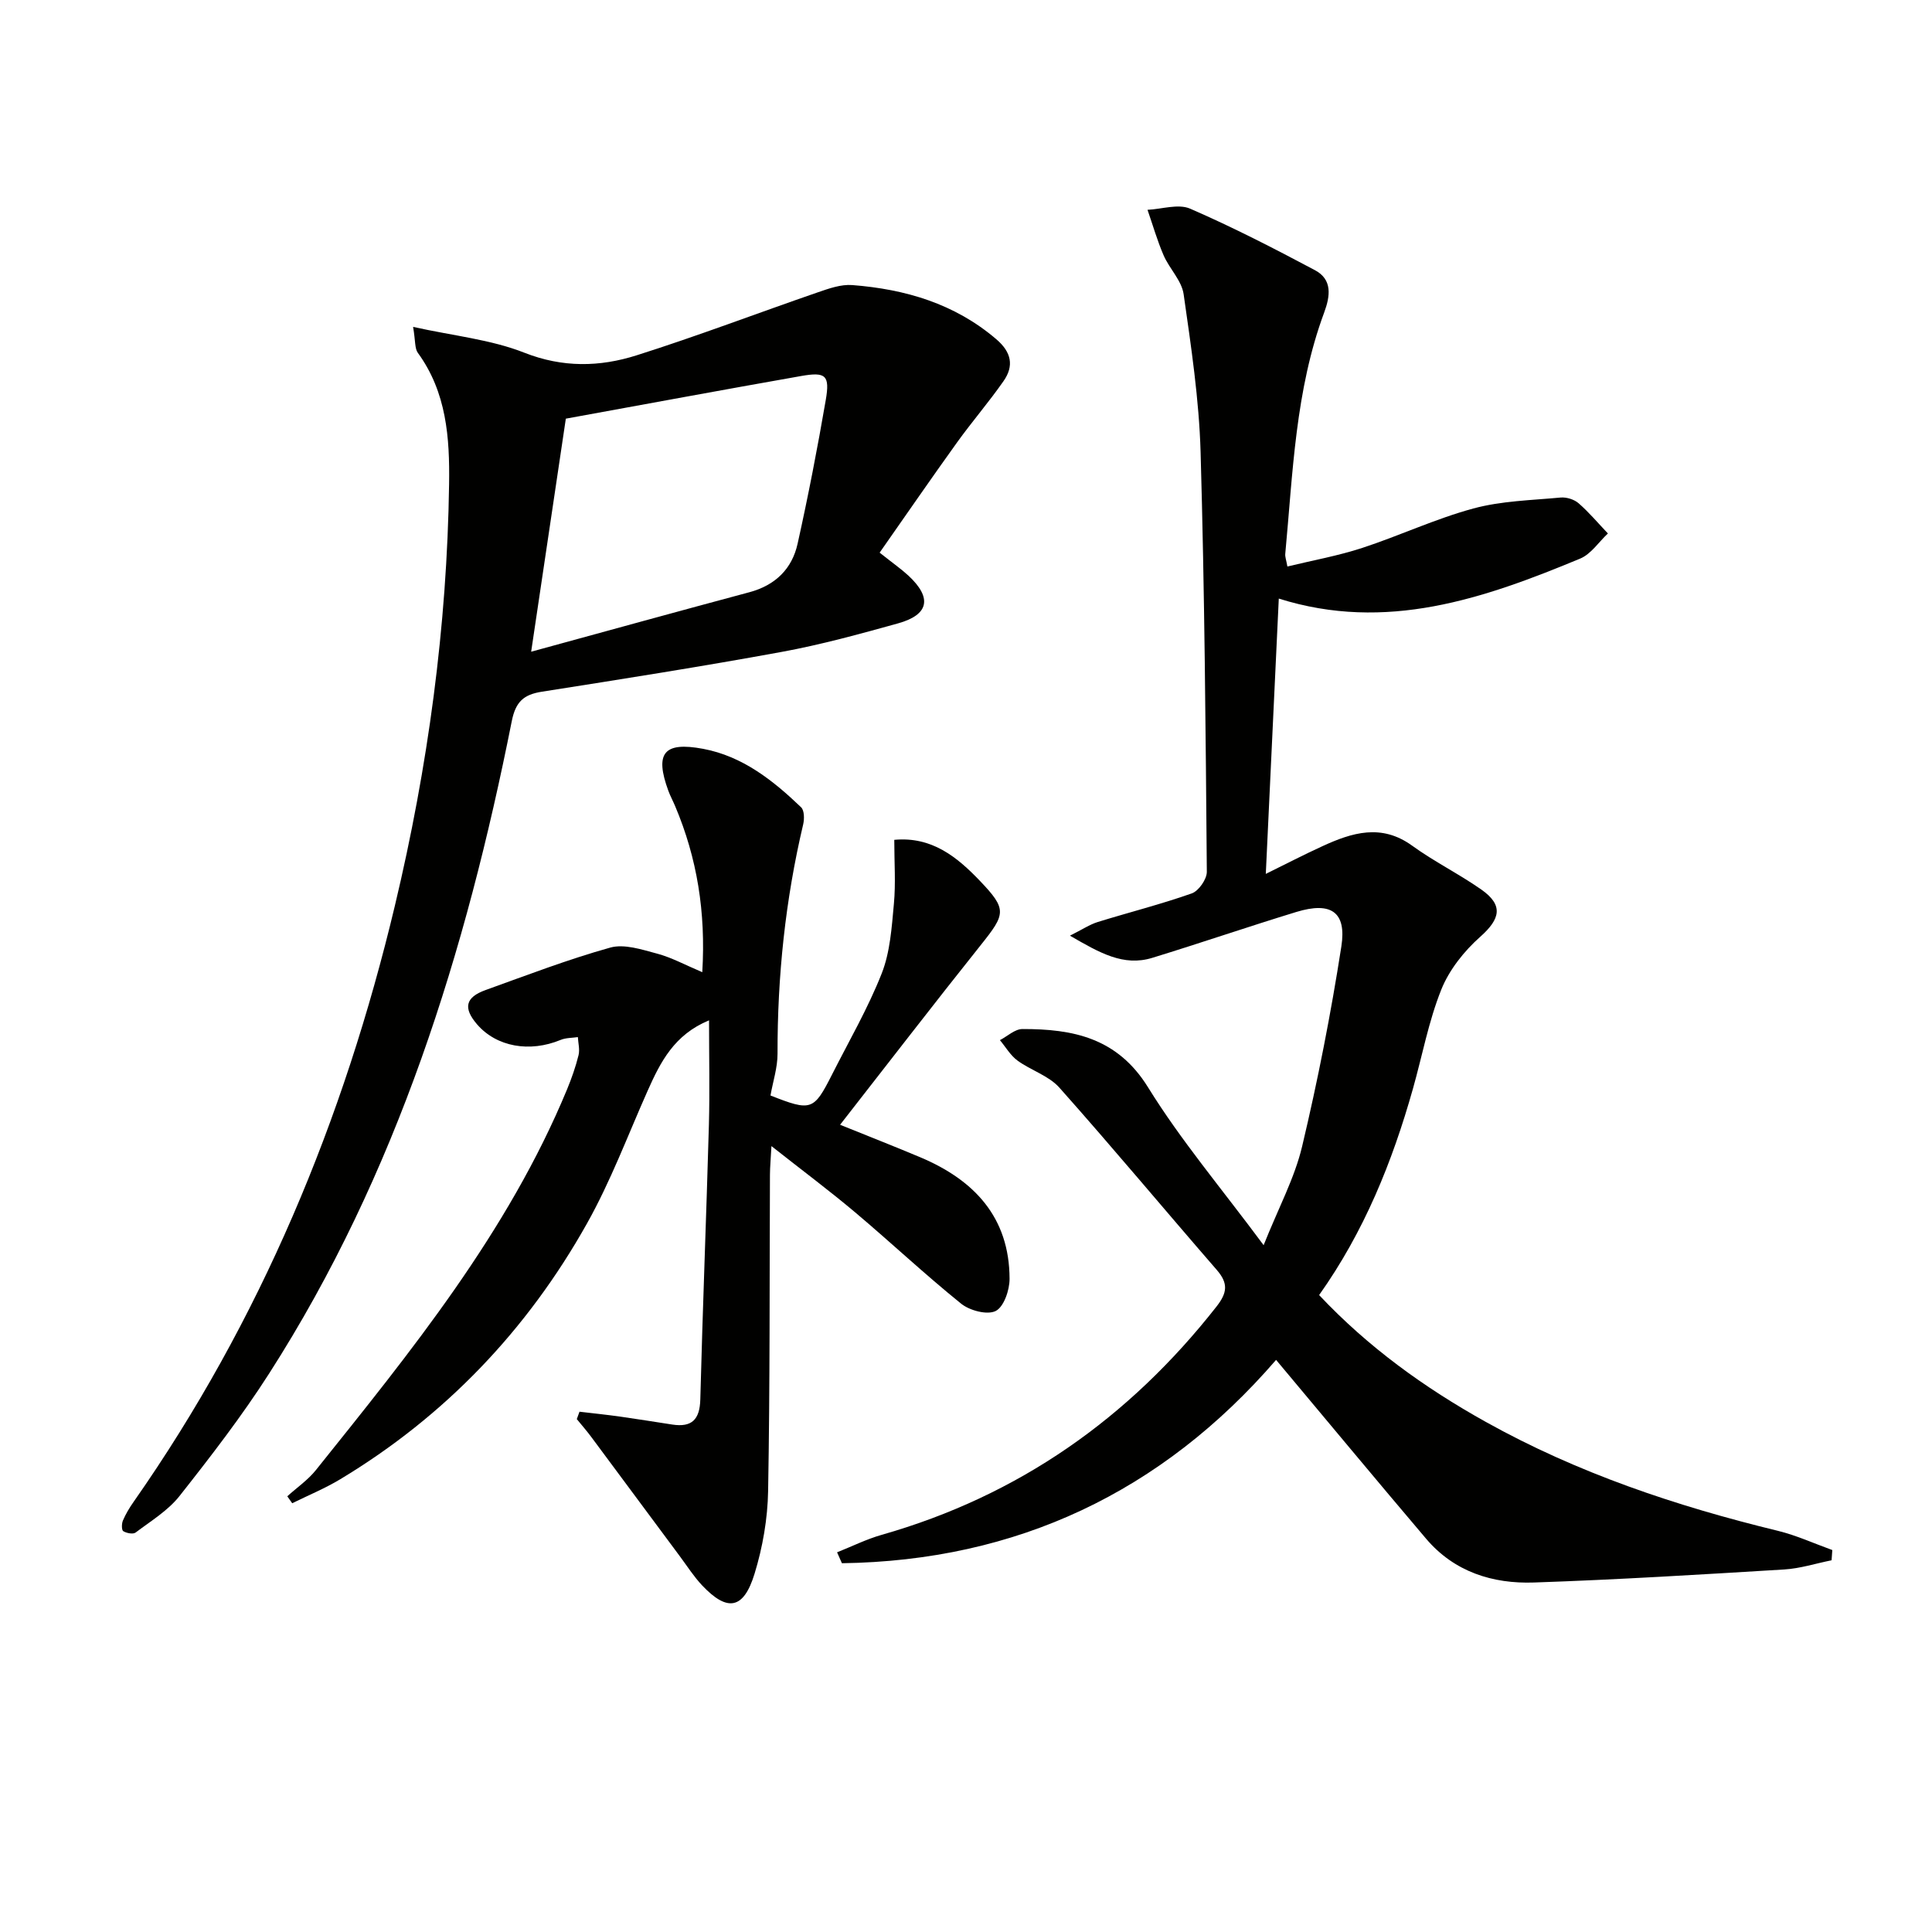<svg enable-background="new 0 0 400 400" viewBox="0 0 400 400" xmlns="http://www.w3.org/2000/svg"><path d="m379.21 323.04c-3.26.65-6.49 1.7-9.78 1.9-17.26 1.05-34.53 2.11-51.82 2.7-8.57.3-16.51-2.2-22.33-9.04-10.34-12.17-20.53-24.46-31.08-37.05-23.66 27.38-53.72 41.59-89.89 42.1-.33-.75-.67-1.5-1-2.26 3.07-1.22 6.07-2.72 9.24-3.62 28.34-8.08 51.16-24.14 69.29-47.23 2.29-2.91 2.48-4.85.07-7.63-10.9-12.55-21.54-25.33-32.59-37.74-2.2-2.47-5.88-3.56-8.66-5.59-1.46-1.07-2.44-2.8-3.64-4.23 1.55-.8 3.1-2.3 4.66-2.3 10.47-.02 19.66 1.81 26.01 12.07 6.79 10.98 15.23 20.95 23.93 32.68 3.08-7.73 6.41-13.88 7.97-20.45 3.25-13.67 5.96-27.5 8.12-41.38 1.12-7.19-2.16-9.34-9.31-7.16-9.98 3.05-19.85 6.44-29.83 9.5-5.96 1.83-10.86-1.01-17.05-4.59 2.57-1.28 4.07-2.3 5.73-2.82 6.49-2.01 13.09-3.67 19.49-5.93 1.44-.51 3.14-2.95 3.12-4.49-.24-28.97-.46-57.95-1.29-86.9-.32-10.92-1.96-21.82-3.51-32.66-.4-2.82-2.93-5.27-4.14-8.04-1.32-3.05-2.24-6.28-3.34-9.44 2.97-.14 6.37-1.3 8.82-.24 8.8 3.82 17.37 8.23 25.85 12.74 3.64 1.94 3.17 5.35 1.9 8.78-5.97 16.11-6.47 33.12-8.05 49.95-.06.62.2 1.26.44 2.62 5.32-1.29 10.52-2.22 15.5-3.85 7.73-2.53 15.16-6.04 22.99-8.16 5.81-1.58 12.02-1.7 18.08-2.27 1.22-.11 2.82.39 3.73 1.19 2.18 1.9 4.06 4.15 6.06 6.25-1.9 1.77-3.49 4.26-5.74 5.2-19.95 8.29-40.15 15.29-62.4 8.28-.9 19.08-1.79 37.83-2.69 57 4.07-2 7.86-3.97 11.73-5.74 6.14-2.82 12.21-4.71 18.57-.1 4.57 3.31 9.69 5.84 14.32 9.08 4.61 3.24 3.95 6.07-.22 9.78-3.34 2.96-6.43 6.85-8.07 10.94-2.63 6.57-3.93 13.67-5.87 20.53-4.26 15.1-10.07 29.53-19.42 42.71 10.15 10.79 21.81 19.18 34.49 26.25 19.01 10.6 39.42 17.44 60.49 22.56 3.85.94 7.52 2.63 11.27 3.98-.05.73-.1 1.43-.15 2.12z" fill="#010100"/><path d="m182.12 114.42c2.85 2.26 4.49 3.4 5.95 4.75 4.95 4.59 4.29 8.1-2.13 9.89-7.98 2.22-16.01 4.43-24.16 5.92-16.48 3.02-33.04 5.63-49.59 8.23-3.77.59-5.43 2.08-6.23 6.08-9.49 47.71-23.73 93.71-50.23 135.07-5.64 8.81-12.07 17.15-18.56 25.37-2.4 3.04-5.95 5.19-9.1 7.57-.52.39-1.87.13-2.55-.29-.36-.23-.35-1.55-.07-2.2.58-1.36 1.36-2.66 2.22-3.88 26.27-37.53 43.51-79.06 54.09-123.43 6.84-28.67 10.8-57.78 11.22-87.31.14-9.56-.52-18.97-6.47-27.14-.66-.9-.48-2.42-.98-5.37 8.4 1.86 16.1 2.61 23.02 5.34 7.97 3.14 15.62 2.96 23.24.55 12.63-4 25.02-8.73 37.54-13.05 2.29-.79 4.79-1.68 7.12-1.5 10.97.85 21.2 3.84 29.82 11.21 3.13 2.67 3.72 5.51 1.49 8.69-3.04 4.35-6.52 8.38-9.62 12.69-5.38 7.49-10.62 15.1-16.02 22.81zm-64.97-27.74c-2.31 15.54-4.66 31.27-7.18 48.25 15.8-4.32 30.48-8.38 45.2-12.32 5.36-1.44 8.82-4.84 9.97-10.06 2.19-9.85 4.11-19.76 5.82-29.7.89-5.16.01-5.9-5.09-5-16.13 2.84-32.23 5.83-48.72 8.83z" fill="#010100"/><path d="m145.4 201.28c.75-12.46-1.08-23.63-5.61-34.36-.45-1.07-1.01-2.1-1.41-3.18-2.86-7.8-.99-10.24 7.21-8.7 8.14 1.53 14.46 6.53 20.27 12.1.68.65.69 2.43.43 3.54-3.69 15.61-5.34 31.43-5.31 47.47.01 2.9-.96 5.81-1.46 8.66 8.42 3.31 8.95 3.14 12.71-4.27 3.52-6.96 7.47-13.77 10.32-21 1.75-4.45 2.07-9.54 2.52-14.4.4-4.26.08-8.58.08-13.26 7.76-.73 13.01 3.55 17.73 8.49 5.65 5.92 5.34 6.83.19 13.28-9.74 12.2-19.25 24.57-29.14 37.22 5.99 2.42 11.32 4.51 16.6 6.73 11.16 4.7 18.46 12.42 18.49 25.17.01 2.33-1.19 5.82-2.88 6.66-1.75.87-5.38-.09-7.15-1.52-7.5-6.05-14.54-12.67-21.92-18.89-5.33-4.49-10.92-8.66-17.35-13.73-.14 2.61-.3 4.27-.31 5.94-.1 21.82.01 43.65-.38 65.47-.1 5.73-1.12 11.62-2.8 17.1-2.27 7.43-5.63 7.97-10.86 2.44-1.7-1.8-3.06-3.93-4.54-5.93-6.14-8.27-12.27-16.55-18.42-24.81-.94-1.27-1.99-2.46-2.99-3.69.19-.51.38-1.02.56-1.53 2.8.33 5.61.62 8.4 1.01 3.61.51 7.21 1.1 10.82 1.65 4.02.61 5.68-1.02 5.79-5.19.49-18.95 1.25-37.9 1.78-56.85.19-6.95.03-13.91.03-21.65-7.21 2.97-10.06 8.63-12.7 14.55-4.11 9.23-7.66 18.77-12.59 27.54-12.36 22.03-29.35 39.85-51.08 52.93-3.16 1.9-6.61 3.32-9.93 4.96-.34-.48-.68-.96-1.02-1.44 1.98-1.79 4.25-3.35 5.9-5.4 19.77-24.67 39.75-49.22 52.02-78.84.95-2.3 1.78-4.67 2.38-7.08.29-1.17-.07-2.5-.14-3.75-1.19.18-2.48.13-3.56.58-6.43 2.66-13.28 1.44-17.31-3.22-2.9-3.37-2.44-5.59 1.76-7.1 8.56-3.08 17.07-6.35 25.81-8.79 2.9-.81 6.53.4 9.67 1.24 3.02.8 5.8 2.33 9.39 3.85z" fill="#010100"/></svg>